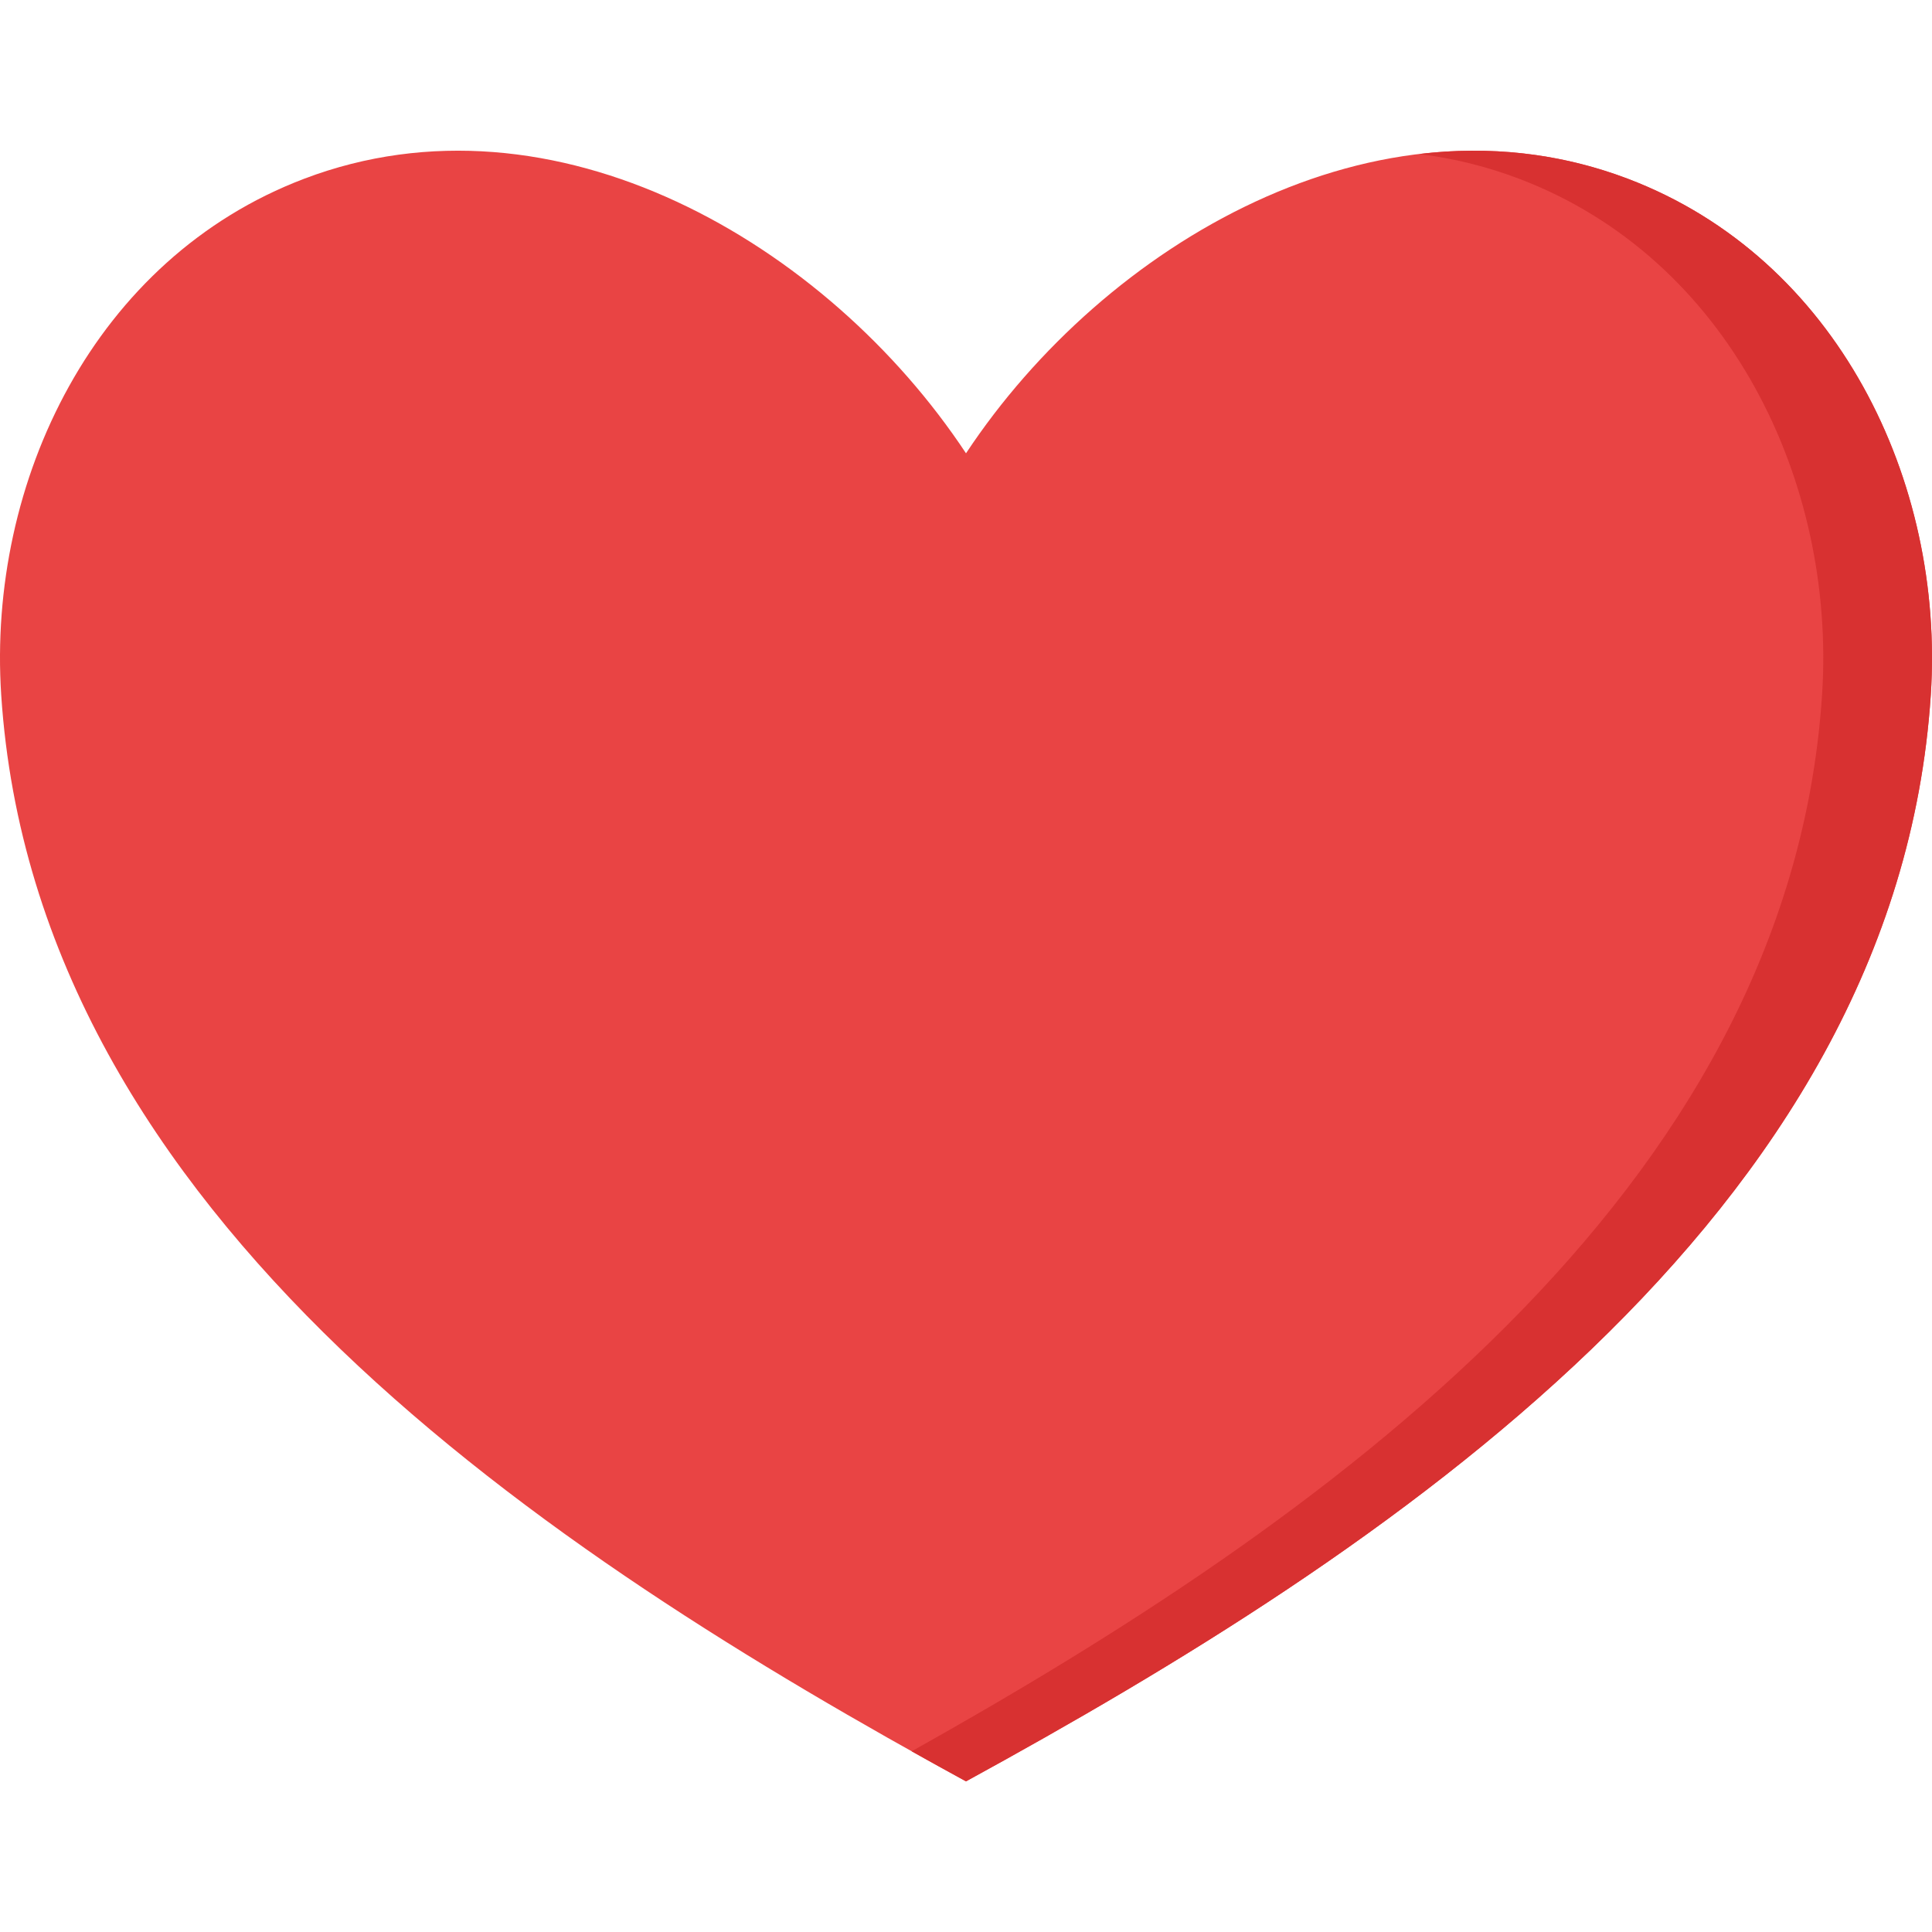 <svg width="32" height="32" viewBox="0 0 32 32" fill="none" xmlns="http://www.w3.org/2000/svg">
<g clip-path="url(#clip0_154_9565)">
<path d="M26.963 2.961C22.822 1.388 18.301 4.03 16 7.508C13.699 4.03 9.178 1.388 5.037 2.961C1.572 4.277 -0.212 7.966 0.02 11.511C0.589 20.183 9.117 25.74 16 29.505C22.882 25.74 31.41 20.183 31.98 11.511C32.212 7.966 30.427 4.277 26.963 2.961Z" fill="#E94444"/>
<path d="M31.98 11.511C31.411 20.183 22.883 25.74 16 29.505C15.703 29.343 15.402 29.177 15.1 29.007C21.803 25.254 29.634 19.809 30.179 11.511C30.411 7.966 28.627 4.277 25.162 2.961C24.615 2.753 24.06 2.619 23.505 2.551C24.651 2.414 25.822 2.527 26.963 2.961C30.428 4.277 32.212 7.966 31.98 11.511Z" fill="#D83131"/>
</g>
<defs>
<clipPath id="clip0_154_9565">
<rect width="32" height="32" fill="white"/>
</clipPath>
</defs>
</svg>
